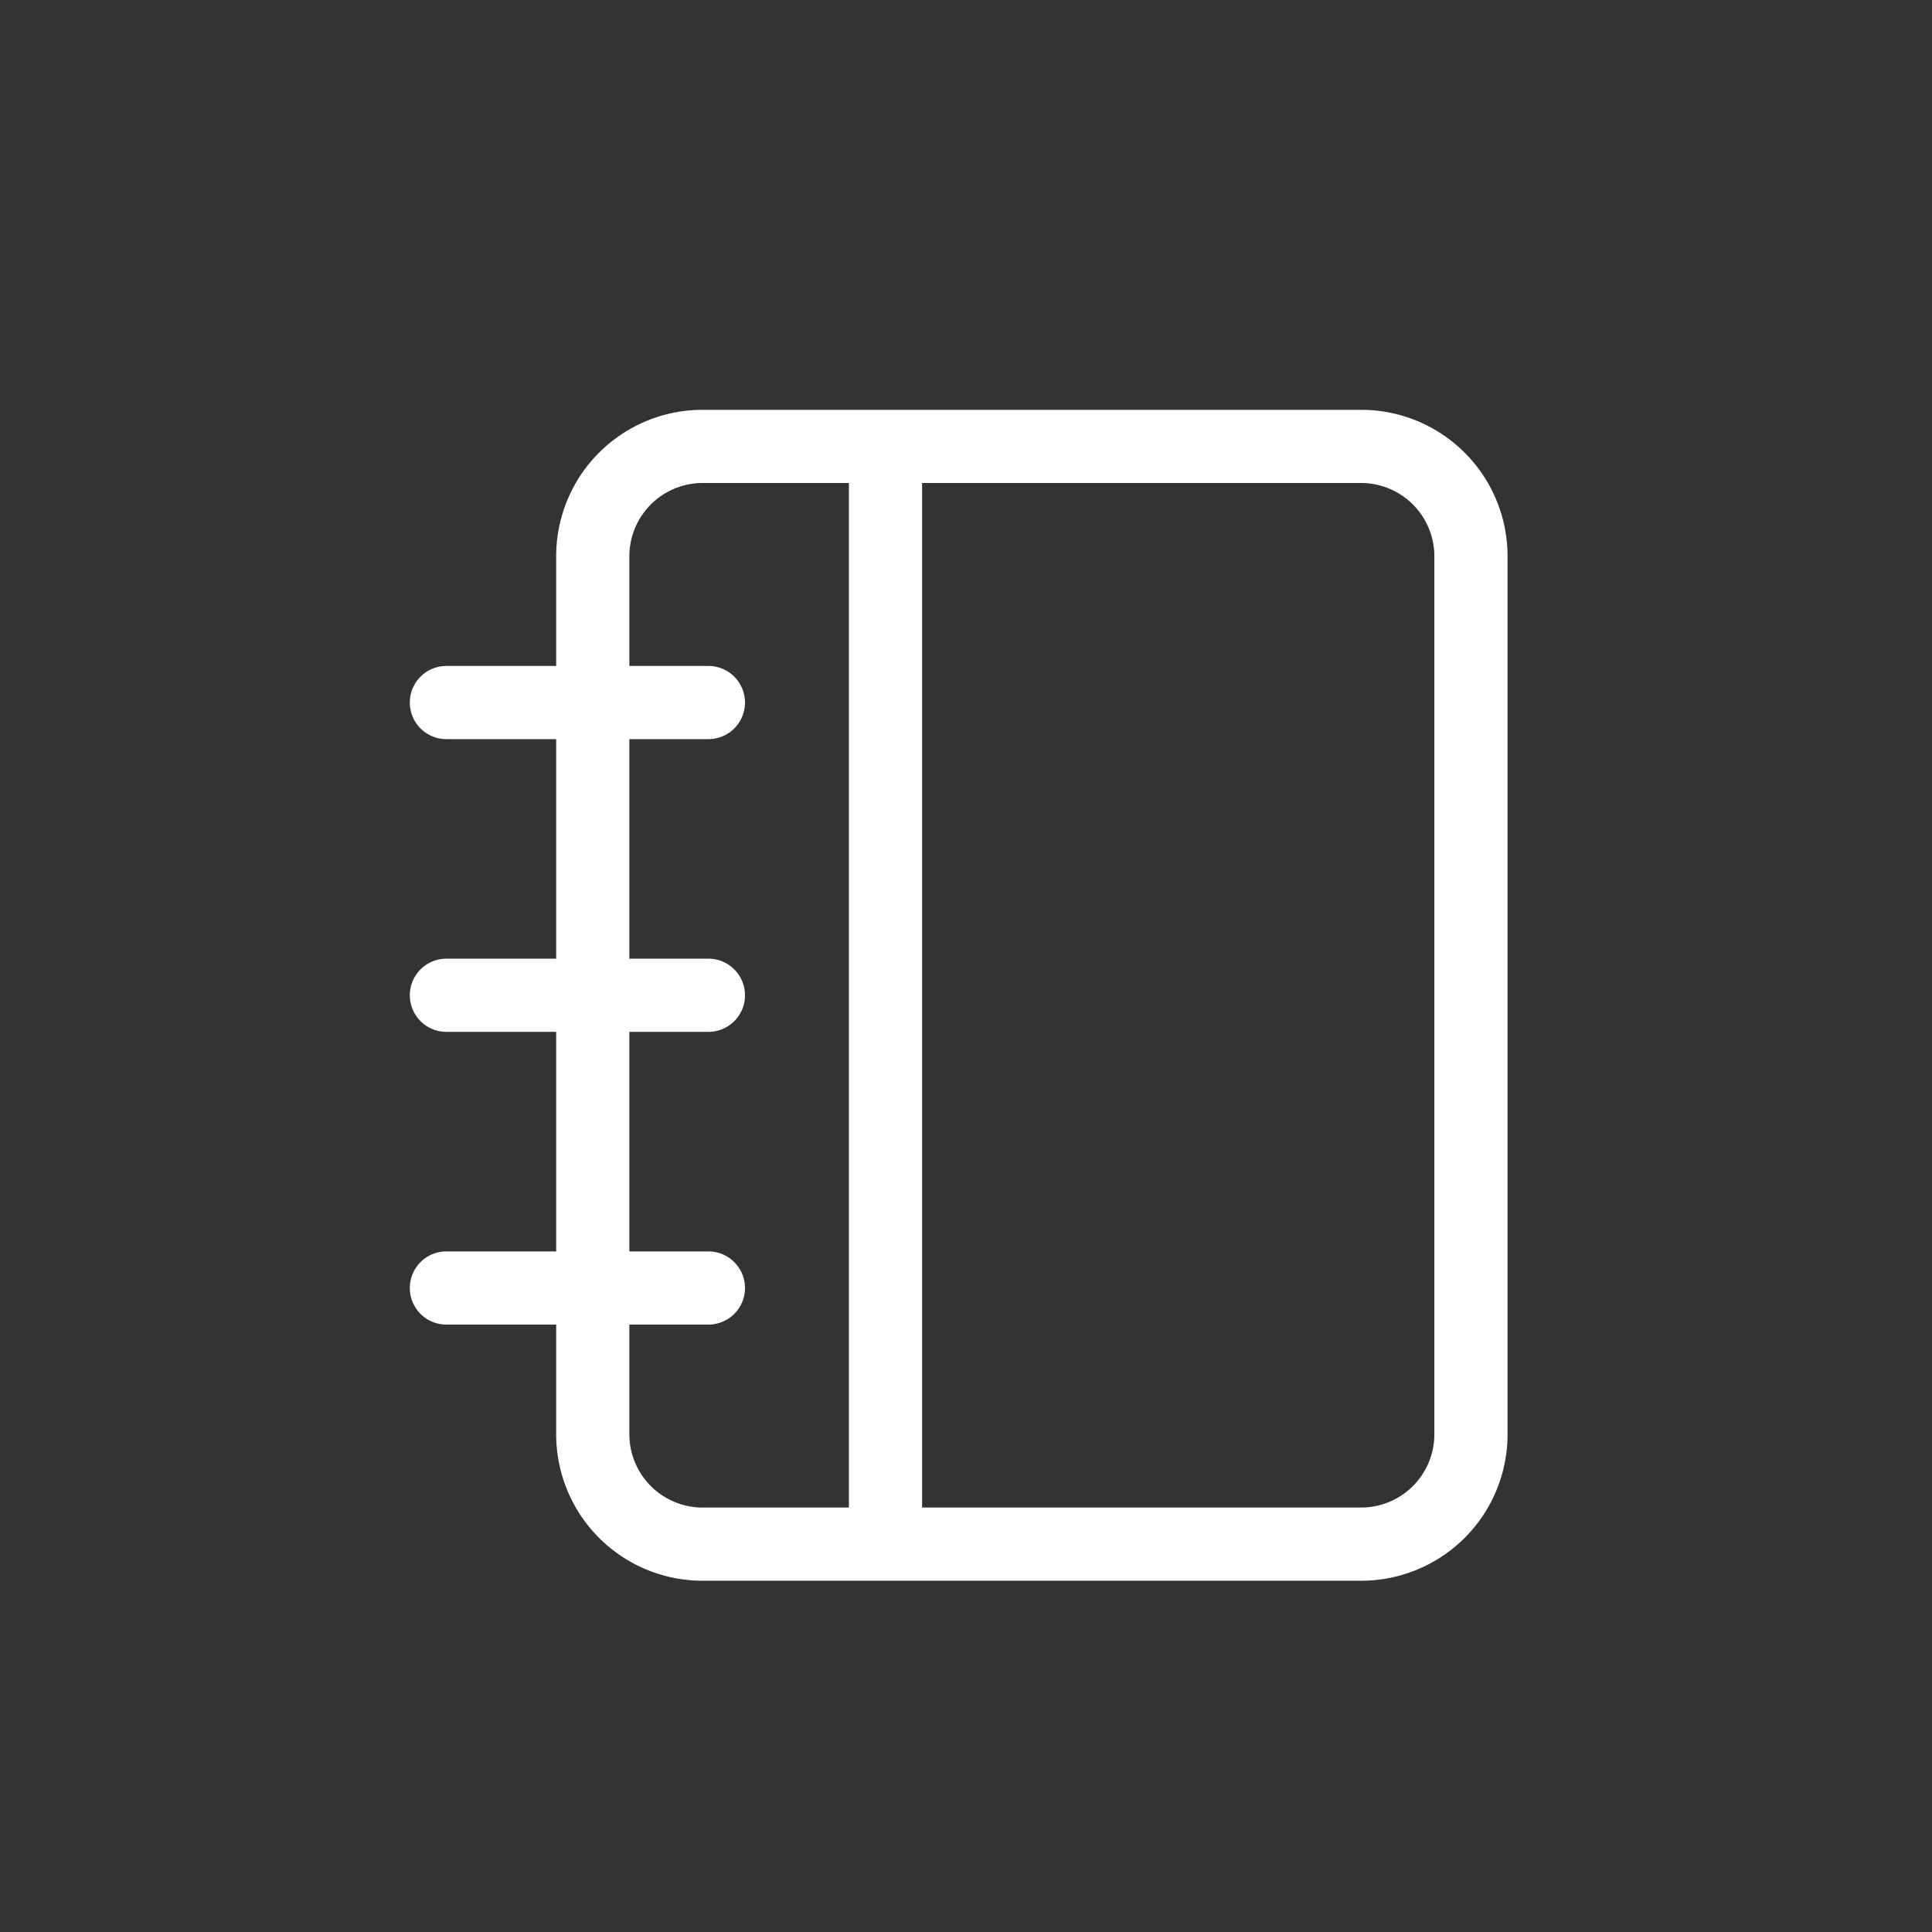 <svg xmlns="http://www.w3.org/2000/svg" width="33" height="33" viewBox="0 0 33 33">
  <rect x="0" y="0" width="33" height="33" fill="#333333" stroke="none"/>
  <g id="menu" transform="translate(-27 -103)">
    <path id="notebook" d="M16.25,0H5A2.5,2.5,0,0,0,2.5,2.5V4.375H.625a.625.625,0,0,0,0,1.25H2.5v3.75H.625a.625.625,0,0,0,0,1.25H2.5v3.75H.625a.625.625,0,0,0,0,1.25H2.5V17.5A2.5,2.5,0,0,0,5,20H16.25a2.5,2.5,0,0,0,2.5-2.5V2.5A2.5,2.5,0,0,0,16.25,0ZM5,18.75A1.252,1.252,0,0,1,3.75,17.5V15.625H5.1a.625.625,0,0,0,0-1.25H3.75v-3.75H5.1a.625.625,0,0,0,0-1.25H3.75V5.625H5.1a.625.625,0,0,0,0-1.25H3.75V2.5A1.252,1.252,0,0,1,5,1.25H7.5v17.5ZM17.5,17.5a1.252,1.252,0,0,1-1.25,1.25H8.75V1.25h7.5A1.252,1.252,0,0,1,17.5,2.5Z" transform="translate(34 110)" fill="#fff"/>
    <rect id="Rectangle_74" data-name="Rectangle 74" width="33" height="33" transform="translate(27 103)" fill="none"/>
  </g>
</svg>
